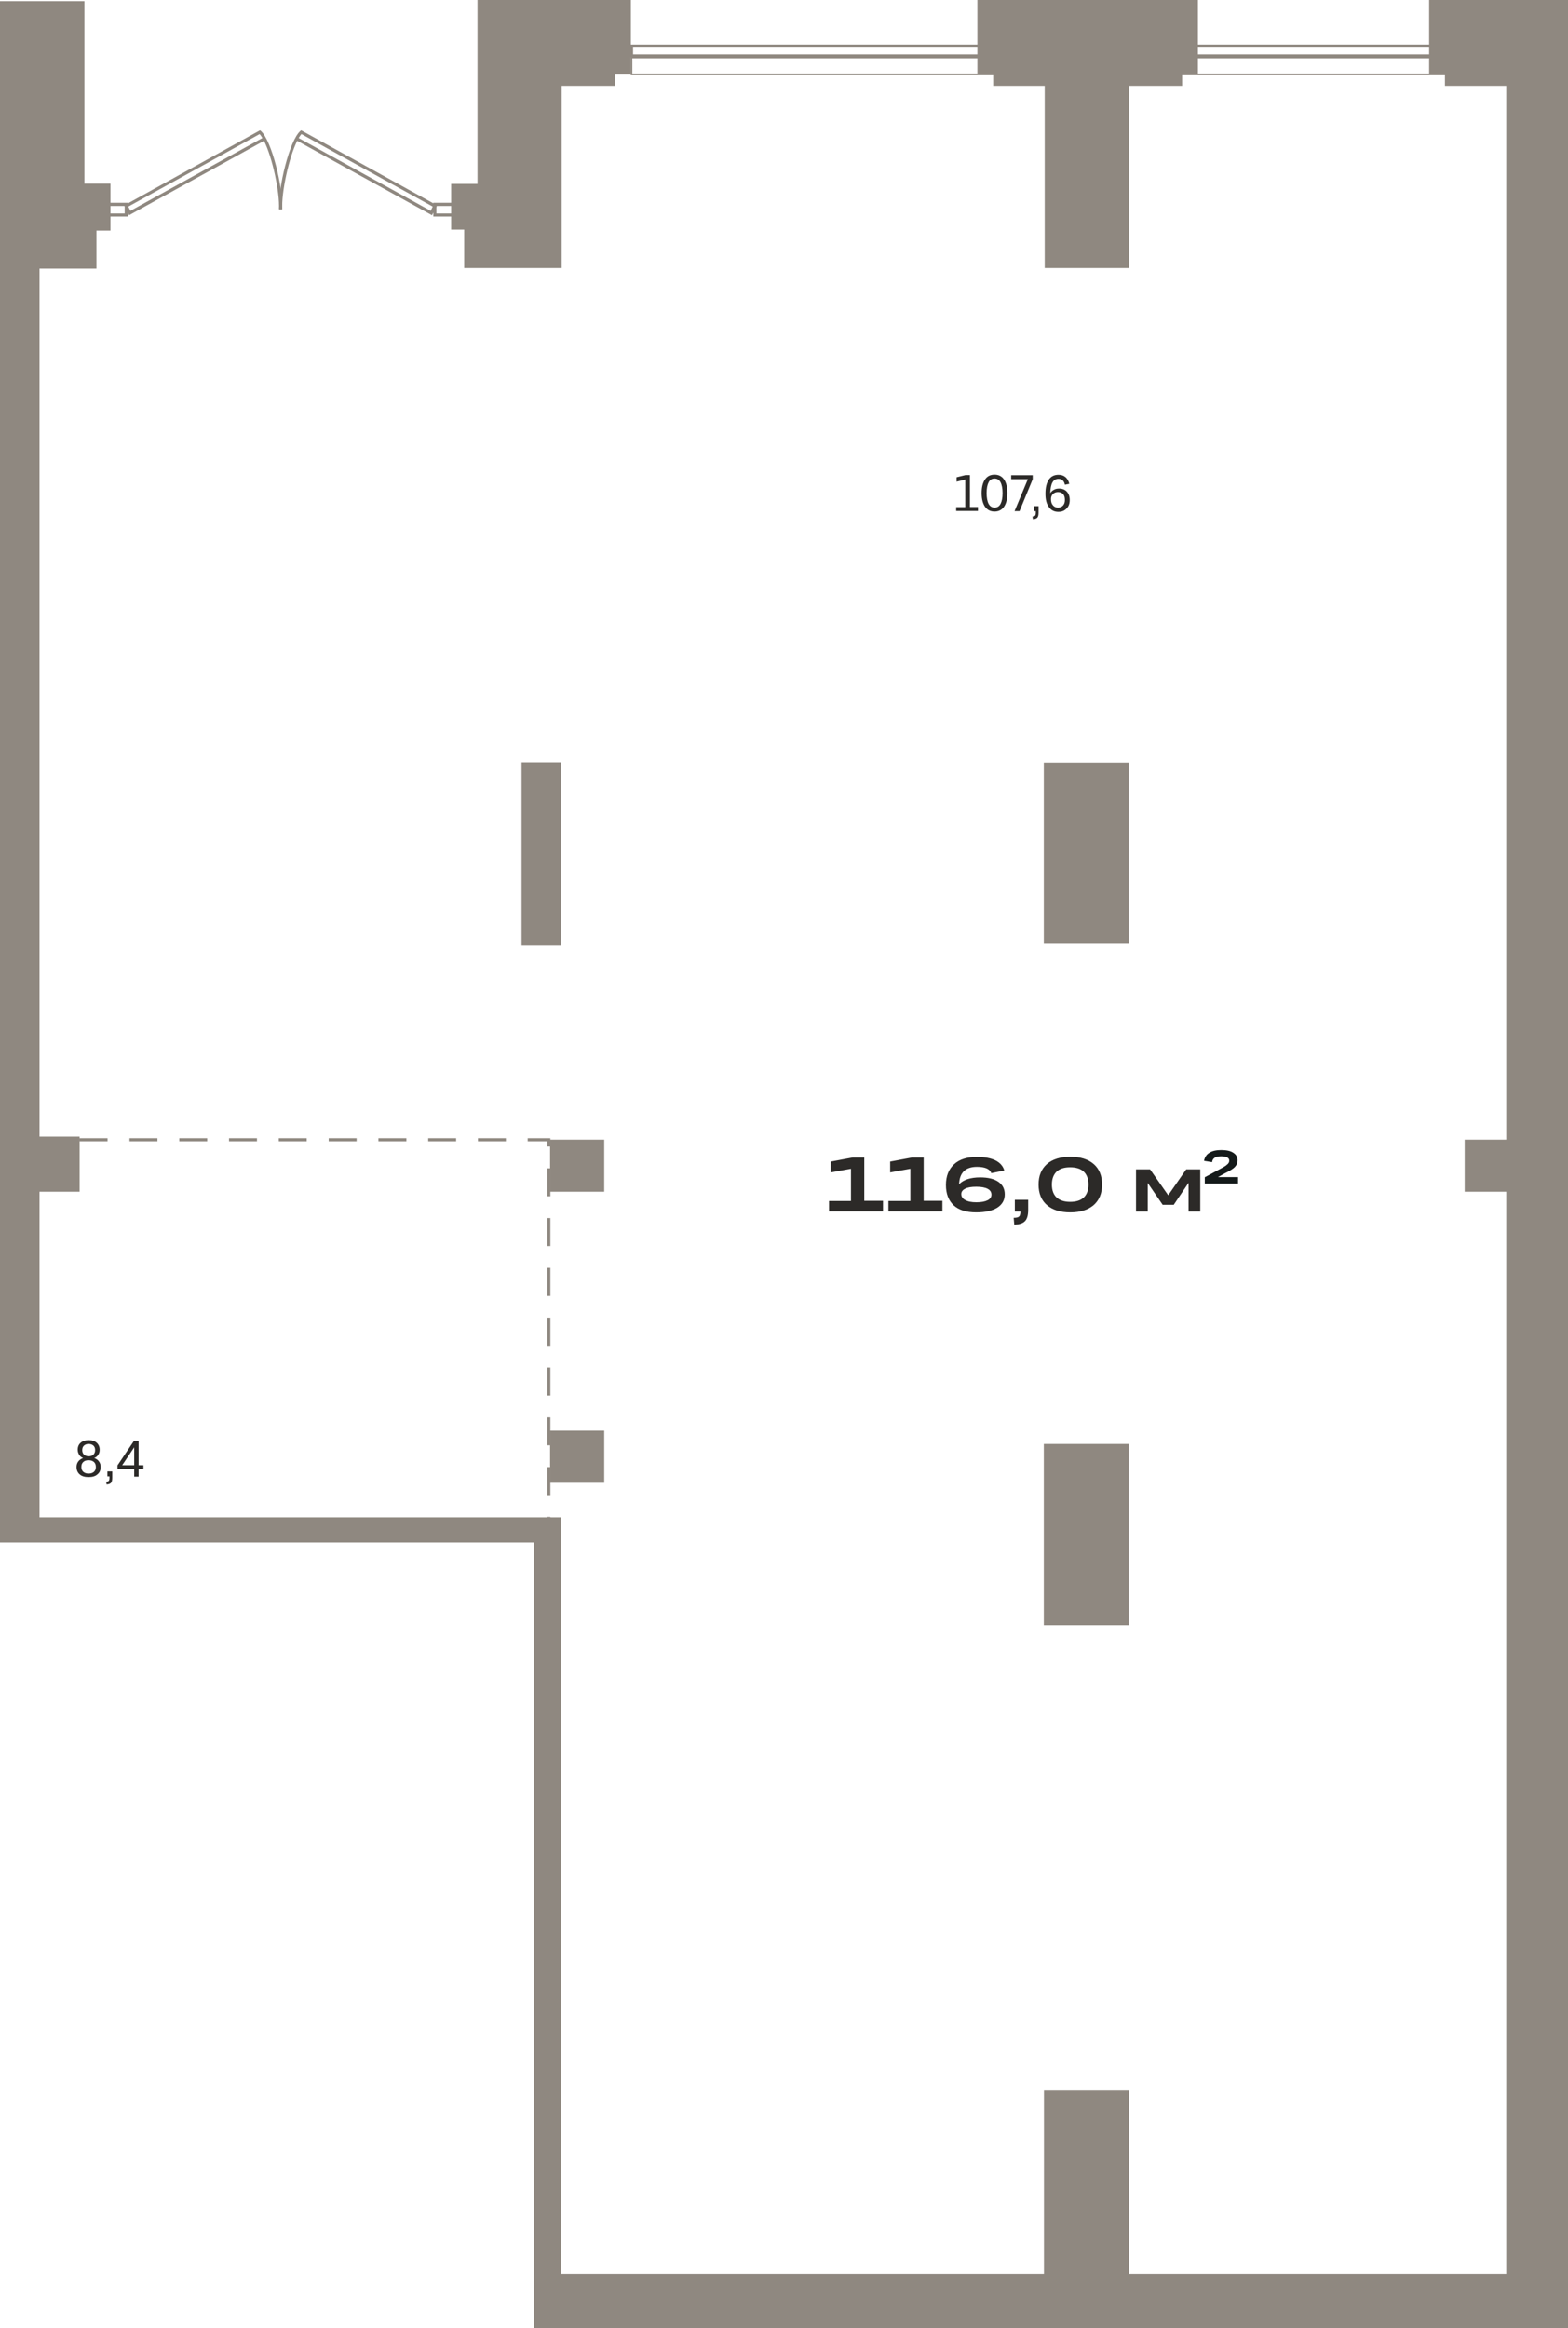 <?xml version="1.0" encoding="utf-8"?>
<!-- Generator: Adobe Illustrator 24.1.2, SVG Export Plug-In . SVG Version: 6.00 Build 0)  -->
<svg version="1.1" id="Слой_1" xmlns="http://www.w3.org/2000/svg" xmlns:xlink="http://www.w3.org/1999/xlink" x="0px" y="0px"
	 viewBox="0 0 1071.5 1590.2" style="enable-background:new 0 0 1071.5 1590.2;" xml:space="preserve">
<g>
	<g>
		<path style="fill:#8F8880;" d="M295.2,147l-92.1-50.8c-5.7,11.3-10.9,35.4-10.2,46.7l-2.1,0.1c-0.9-14.7,7-47,14.4-53.5l0.6-0.5
			l0.7,0.4l92.2,50.9L295.2,147z M204.1,94.3l90.2,49.7l1.4-2.9L206,91.6C205.4,92.3,204.7,93.2,204.1,94.3z"/>
		<path style="fill:#8F8880;" d="M88.2,147l-3.3-6.7l0.9-0.5L177.7,89l0.6,0.5c7.4,6.6,15.3,38.8,14.4,53.5l-2.1-0.1
			c0.7-11.3-4.5-35.5-10.2-46.7L88.2,147z M87.7,141.1l1.4,2.9l90.2-49.7c-0.6-1.1-1.3-2-1.9-2.7L87.7,141.1z"/>
		<path style="fill:#8F8880;" d="M322.9,147.9h-26.8v-9.4h26.8V147.9z M298.2,145.8h22.6v-5.1h-22.6V145.8z"/>
		<path style="fill:#8F8880;" d="M87.4,147.9H60.6v-9.4h26.8V147.9z M62.7,145.8h22.5v-5.1H62.7V145.8z"/>
	</g>
	<g>
		<path style="fill:#8F8880;" d="M695.1,39.2H430.5v-8.8h264.6V39.2z M432.6,37.1H693v-4.6H432.6V37.1z"/>
		<path style="fill:#8F8880;" d="M694.6,51.4H431V38.7h263.6V51.4z M432.1,50.3h261.4V39.8H432.1V50.3z"/>
	</g>
	<g>
		<path style="fill:#8F8880;" d="M1018.2,39.2H753.5v-8.8h264.6V39.2z M755.7,37.1H1016v-4.6H755.7V37.1z"/>
		<path style="fill:#8F8880;" d="M1017.6,51.4H754V38.7h263.6V51.4z M755.1,50.3h261.4V39.8H755.1V50.3z"/>
	</g>
	<path style="fill-rule:evenodd;clip-rule:evenodd;fill:#8F8880;" d="M678.6,58.6h35.3v124.5h57.7V58.6h36.2v-7.7h10.8V0H667.9v50.9
		h10.8V58.6L678.6,58.6z M0,1053.6v-17.1V814.1v-63.8V183.5V0.8h57.7v124.6h17.8v32.1h-9.6v26h-8.2H27v592.8h27.4v37.7H27v222.4
		h53.8h3.6h5.5H99h284.6v5.9v11.3v499.6h329.8v-125.8h58.1v125.8h257.8V814h-28.4v-35.6h28.4V58.6h-41.9v-7.7h-10.8V0h94.9v58.6
		v1479.6v52h-11h-0.9h-35.2H819.3H668H466.1h-41.3h-31.7h-28.4v-61.1v-475.5h-9.1H99H0L0,1053.6z M356.4,520.6v125.2h27V520.6H356.4
		L356.4,520.6z M713.3,520.8v123.8h58.1V520.8H713.3L713.3,520.8z M713.3,986.3v123.8h58.1V986.3H713.3L713.3,986.3z M375.9,977.2
		v35.6h37v-35.6H375.9L375.9,977.2z M375.9,778.4V814h37v-35.6H375.9L375.9,778.4z M326.3,125.6h-18v31.2h8.9v26.3h66.6v-42v-4.7
		V58.6h36.5v-7.7h10.8V0H326.3v8v15v27.9v7.7V125.6z"/>
	<path style="fill:#8F8880;" d="M376.1,1039.4H374v-3.3h2.1V1039.4z M376.1,1021.2H374v-19.1h2.1V1021.2z M376.1,987.2H374v-19.1
		h2.1V987.2z M376.1,953.2H374v-19.1h2.1V953.2z M376.1,919.2H374V900h2.1V919.2z M376.1,885.2H374V866h2.1V885.2z M376.1,851.1H374
		V832h2.1V851.1z M376.1,817.1H374V798h2.1V817.1z M376.1,783.1H374v-3.6h-13.4v-2.1h15.5V783.1z M345.7,779.5h-19.1v-2.1h19.1
		V779.5z M311.7,779.5h-19.1v-2.1h19.1V779.5z M277.7,779.5h-19.1v-2.1h19.1V779.5z M243.7,779.5h-19.1v-2.1h19.1V779.5z
		 M209.6,779.5h-19.1v-2.1h19.1V779.5z M175.6,779.5h-19.1v-2.1h19.1V779.5z M141.6,779.5h-19.1v-2.1h19.1V779.5z M107.6,779.5H88.5
		v-2.1h19.1V779.5z M73.6,779.5H54.4v-2.1h19.1V779.5z"/>
	<path style="fill-rule:evenodd;clip-rule:evenodd;fill:#2C2A28;" d="M653.4,349.1v-2.7h6.2v-18.8l-5.9,1.4V326l6.1-1.5h3v21.8h5.5
		v2.7H653.4L653.4,349.1z M679.6,349.4c-2.8,0-4.9-1.1-6.5-3.3c-1.5-2.2-2.3-5.3-2.3-9.3c0-4,0.8-7.1,2.3-9.3
		c1.5-2.2,3.7-3.3,6.5-3.3c2.8,0,5,1.1,6.5,3.3c1.5,2.2,2.3,5.3,2.3,9.3c0,4-0.8,7.1-2.3,9.3C684.6,348.3,682.4,349.4,679.6,349.4
		L679.6,349.4z M679.6,346.7c1.8,0,3.2-0.8,4.1-2.5c0.9-1.7,1.4-4.1,1.4-7.4c0-3.2-0.5-5.7-1.4-7.4c-0.9-1.7-2.3-2.5-4.1-2.5
		c-1.8,0-3.1,0.8-4,2.5c-0.9,1.7-1.4,4.1-1.4,7.4c0,3.2,0.5,5.7,1.4,7.4C676.5,345.8,677.9,346.7,679.6,346.7L679.6,346.7z
		 M705.7,327.3l-9,21.8h-3.4l9.1-21.8H691v-2.7h14.7V327.3L705.7,327.3z M706.4,345.5v3.6h1.4v1.2c0,1-0.2,1.6-0.5,1.9
		c-0.3,0.3-0.9,0.5-1.7,0.5l0.2,1.9c1.4,0,2.4-0.4,3-1c0.6-0.6,0.9-1.8,0.9-3.5v-4.4H706.4L706.4,345.5z M714.4,337.2
		c0-4.2,0.8-7.4,2.3-9.6c1.5-2.2,3.7-3.3,6.6-3.3c1.9,0,3.5,0.5,4.8,1.6c1.3,1.1,2.1,2.6,2.6,4.6l-3,0.6c-0.6-2.7-2-4-4.4-4
		c-1.8,0-3.2,0.8-4.1,2.4c-0.9,1.6-1.4,4.1-1.5,7.4c0.6-1,1.4-1.8,2.4-2.3c1-0.6,2.2-0.9,3.6-0.9c2.2,0,4,0.7,5.3,2.1
		c1.3,1.4,2,3.3,2,5.7c0,1.6-0.3,3.1-1,4.3c-0.7,1.2-1.6,2.1-2.7,2.8c-1.2,0.7-2.5,1-4.1,1c-2.8,0-4.9-1.1-6.4-3.2
		C715.1,344.1,714.4,341.1,714.4,337.2L714.4,337.2z M723,346.7c1.4,0,2.6-0.5,3.4-1.4c0.9-1,1.3-2.2,1.3-3.9c0-1.7-0.4-3-1.2-3.9
		c-0.8-0.9-2-1.4-3.5-1.4c-0.9,0-1.8,0.2-2.5,0.6c-0.7,0.4-1.3,1-1.7,1.7c-0.4,0.7-0.6,1.5-0.6,2.5c0,1.8,0.4,3.2,1.3,4.2
		C720.4,346.2,721.5,346.7,723,346.7z"/>
	<path style="fill-rule:evenodd;clip-rule:evenodd;fill:#2C2A28;" d="M60.5,1008.9c-2.6,0-4.7-0.6-6.1-1.9c-1.4-1.2-2.1-2.9-2.1-5
		c0-1.5,0.4-2.7,1.2-3.8c0.8-1,1.9-1.8,3.3-2.3c-1.2-0.5-2.1-1.2-2.7-2.2c-0.6-1-1-2.1-1-3.5c0-2,0.7-3.6,2-4.7
		c1.3-1.2,3.2-1.8,5.5-1.8c2.3,0,4.2,0.6,5.5,1.8c1.3,1.2,2,2.8,2,4.7c0,1.4-0.3,2.5-1,3.5c-0.6,1-1.5,1.7-2.7,2.2
		c1.4,0.5,2.5,1.3,3.2,2.3c0.8,1.1,1.2,2.3,1.2,3.8c0,2.1-0.7,3.8-2.2,5C65.2,1008.3,63.2,1008.9,60.5,1008.9L60.5,1008.9z
		 M65,990.5c0-1.4-0.4-2.4-1.2-3.1c-0.8-0.7-1.9-1.1-3.2-1.1c-1.4,0-2.4,0.4-3.2,1.1c-0.8,0.7-1.2,1.8-1.2,3.1
		c0,1.3,0.4,2.3,1.2,3.1c0.8,0.7,1.9,1.1,3.2,1.1c1.4,0,2.5-0.4,3.2-1.1C64.6,992.8,65,991.8,65,990.5L65,990.5z M60.5,1006.5
		c1.6,0,2.8-0.4,3.7-1.2c0.9-0.8,1.3-1.9,1.3-3.3c0-1.4-0.4-2.6-1.3-3.4c-0.9-0.8-2.1-1.2-3.7-1.2c-1.6,0-2.8,0.4-3.6,1.2
		c-0.9,0.8-1.3,1.9-1.3,3.4c0,1.4,0.4,2.5,1.3,3.3C57.8,1006.1,59,1006.5,60.5,1006.5L60.5,1006.5z M73.3,1005h3.4v4.4
		c0,1.7-0.3,2.9-0.9,3.5c-0.6,0.6-1.6,1-3,1l-0.2-1.9c0.8,0,1.4-0.2,1.7-0.5c0.3-0.3,0.5-1,0.5-1.9v-1.2h-1.4V1005L73.3,1005z
		 M94.7,1008.6h-3v-5.2H80.3v-2.5l11.3-16.8h3.1v16.7H98v2.6h-3.3V1008.6L94.7,1008.6z M83.5,1000.8h8.2v-12.2L83.5,1000.8z"/>
	<g>
		<path style="fill-rule:evenodd;clip-rule:evenodd;fill:#2C2A28;" d="M566.5,827.5v-7.2h15v-22l-13.8,2.5v-7.4l15-2.8h7.9v29.6
			h12.8v7.2H566.5L566.5,827.5z M607.1,827.5v-7.2h15v-22l-13.8,2.5v-7.4l15-2.8h7.9v29.6h12.8v7.2H607.1L607.1,827.5z M646.4,809.4
			c0-6.1,1.9-10.8,5.6-14.2c3.7-3.4,9-5,15.7-5c5.1,0,9.2,0.8,12.4,2.3c3.2,1.6,5.3,3.9,6.2,7l-8.9,1.8c-0.9-2.8-4.2-4.3-9.8-4.3
			c-7.9,0-11.9,4-12.2,11.9c1.4-1.5,3.4-2.7,5.8-3.5c2.5-0.8,5.3-1.2,8.6-1.2c5.4,0,9.5,1,12.4,3c2.9,2,4.4,4.8,4.4,8.6
			c0,3.9-1.7,6.9-5.1,9.1c-3.4,2.1-8.2,3.2-14.4,3.2c-6.8,0-11.9-1.6-15.4-4.8C648.2,820,646.4,815.4,646.4,809.4L646.4,809.4z
			 M667.2,821.2c3.4,0,5.9-0.5,7.7-1.4c1.8-0.9,2.6-2.2,2.6-3.8c0-1.8-0.9-3.1-2.6-4c-1.7-0.9-4.3-1.4-7.7-1.4
			c-3.3,0-5.9,0.4-7.6,1.3c-1.8,0.9-2.7,2.1-2.7,3.7c0,1.7,0.9,3.1,2.6,4C661.4,820.7,663.9,821.2,667.2,821.2L667.2,821.2z
			 M693.6,819.5h9v7c0,3.5-0.7,6.1-2.2,7.6c-1.4,1.5-3.9,2.3-7.3,2.4l-0.4-4.7c1.9,0,3.1-0.3,3.7-0.9c0.6-0.6,0.9-1.7,0.9-3.4h-3.8
			V819.5L693.6,819.5z M747.4,823.1c-3.8,3.3-9.2,5-16,5c-6.9,0-12.2-1.7-16-5c-3.8-3.3-5.7-8-5.7-14c0-6,1.9-10.6,5.7-14
			c3.8-3.3,9.2-5,16-5c6.9,0,12.2,1.7,16,5c3.8,3.3,5.7,8,5.7,14C753.1,815.1,751.2,819.7,747.4,823.1L747.4,823.1z M731.3,820.9
			c4.1,0,7.2-1,9.3-3c2.1-2,3.2-4.9,3.2-8.8c0-3.8-1.1-6.8-3.2-8.8c-2.1-2-5.2-3-9.3-3c-4.1,0-7.2,1-9.3,3c-2.1,2-3.2,5-3.2,8.8
			c0,3.9,1.1,6.8,3.2,8.8C724.2,819.9,727.3,820.9,731.3,820.9z"/>
		<polygon style="fill-rule:evenodd;clip-rule:evenodd;fill:#2C2A28;" points="784.3,827.5 776.3,827.5 776.3,798.7 785.9,798.7 
			798.3,816.4 810.6,798.7 820.2,798.7 820.2,827.5 812.2,827.5 812.2,807.9 802.1,822.9 794.5,822.9 784.3,808 		"/>
		<path style="fill-rule:evenodd;clip-rule:evenodd;fill:#141A1A;" d="M823.5,804l11.1-6c1.5-0.8,2.7-1.5,3.4-2.1
			c0.8-0.6,1.3-1.1,1.6-1.6c0.3-0.5,0.4-1,0.4-1.6c0-0.9-0.4-1.6-1.3-2.1c-0.9-0.5-2.3-0.8-4.1-0.8c-2.1,0-3.6,0.3-4.6,1
			c-1,0.7-1.6,1.7-1.7,3l-5.5-0.9c0.4-2.4,1.6-4.3,3.6-5.5c2-1.3,4.7-1.9,8.2-1.9c3.5,0,6.3,0.6,8.2,1.9c1.9,1.2,2.9,2.9,2.9,5.1
			c0,0.9-0.1,1.6-0.4,2.3c-0.2,0.7-0.7,1.4-1.3,2.1c-0.6,0.7-1.5,1.4-2.6,2.1c-1.1,0.7-2.5,1.5-4.2,2.3l-4.9,2.7h13.7v4.4h-22.7V804
			z"/>
	</g>
</g>
</svg>
